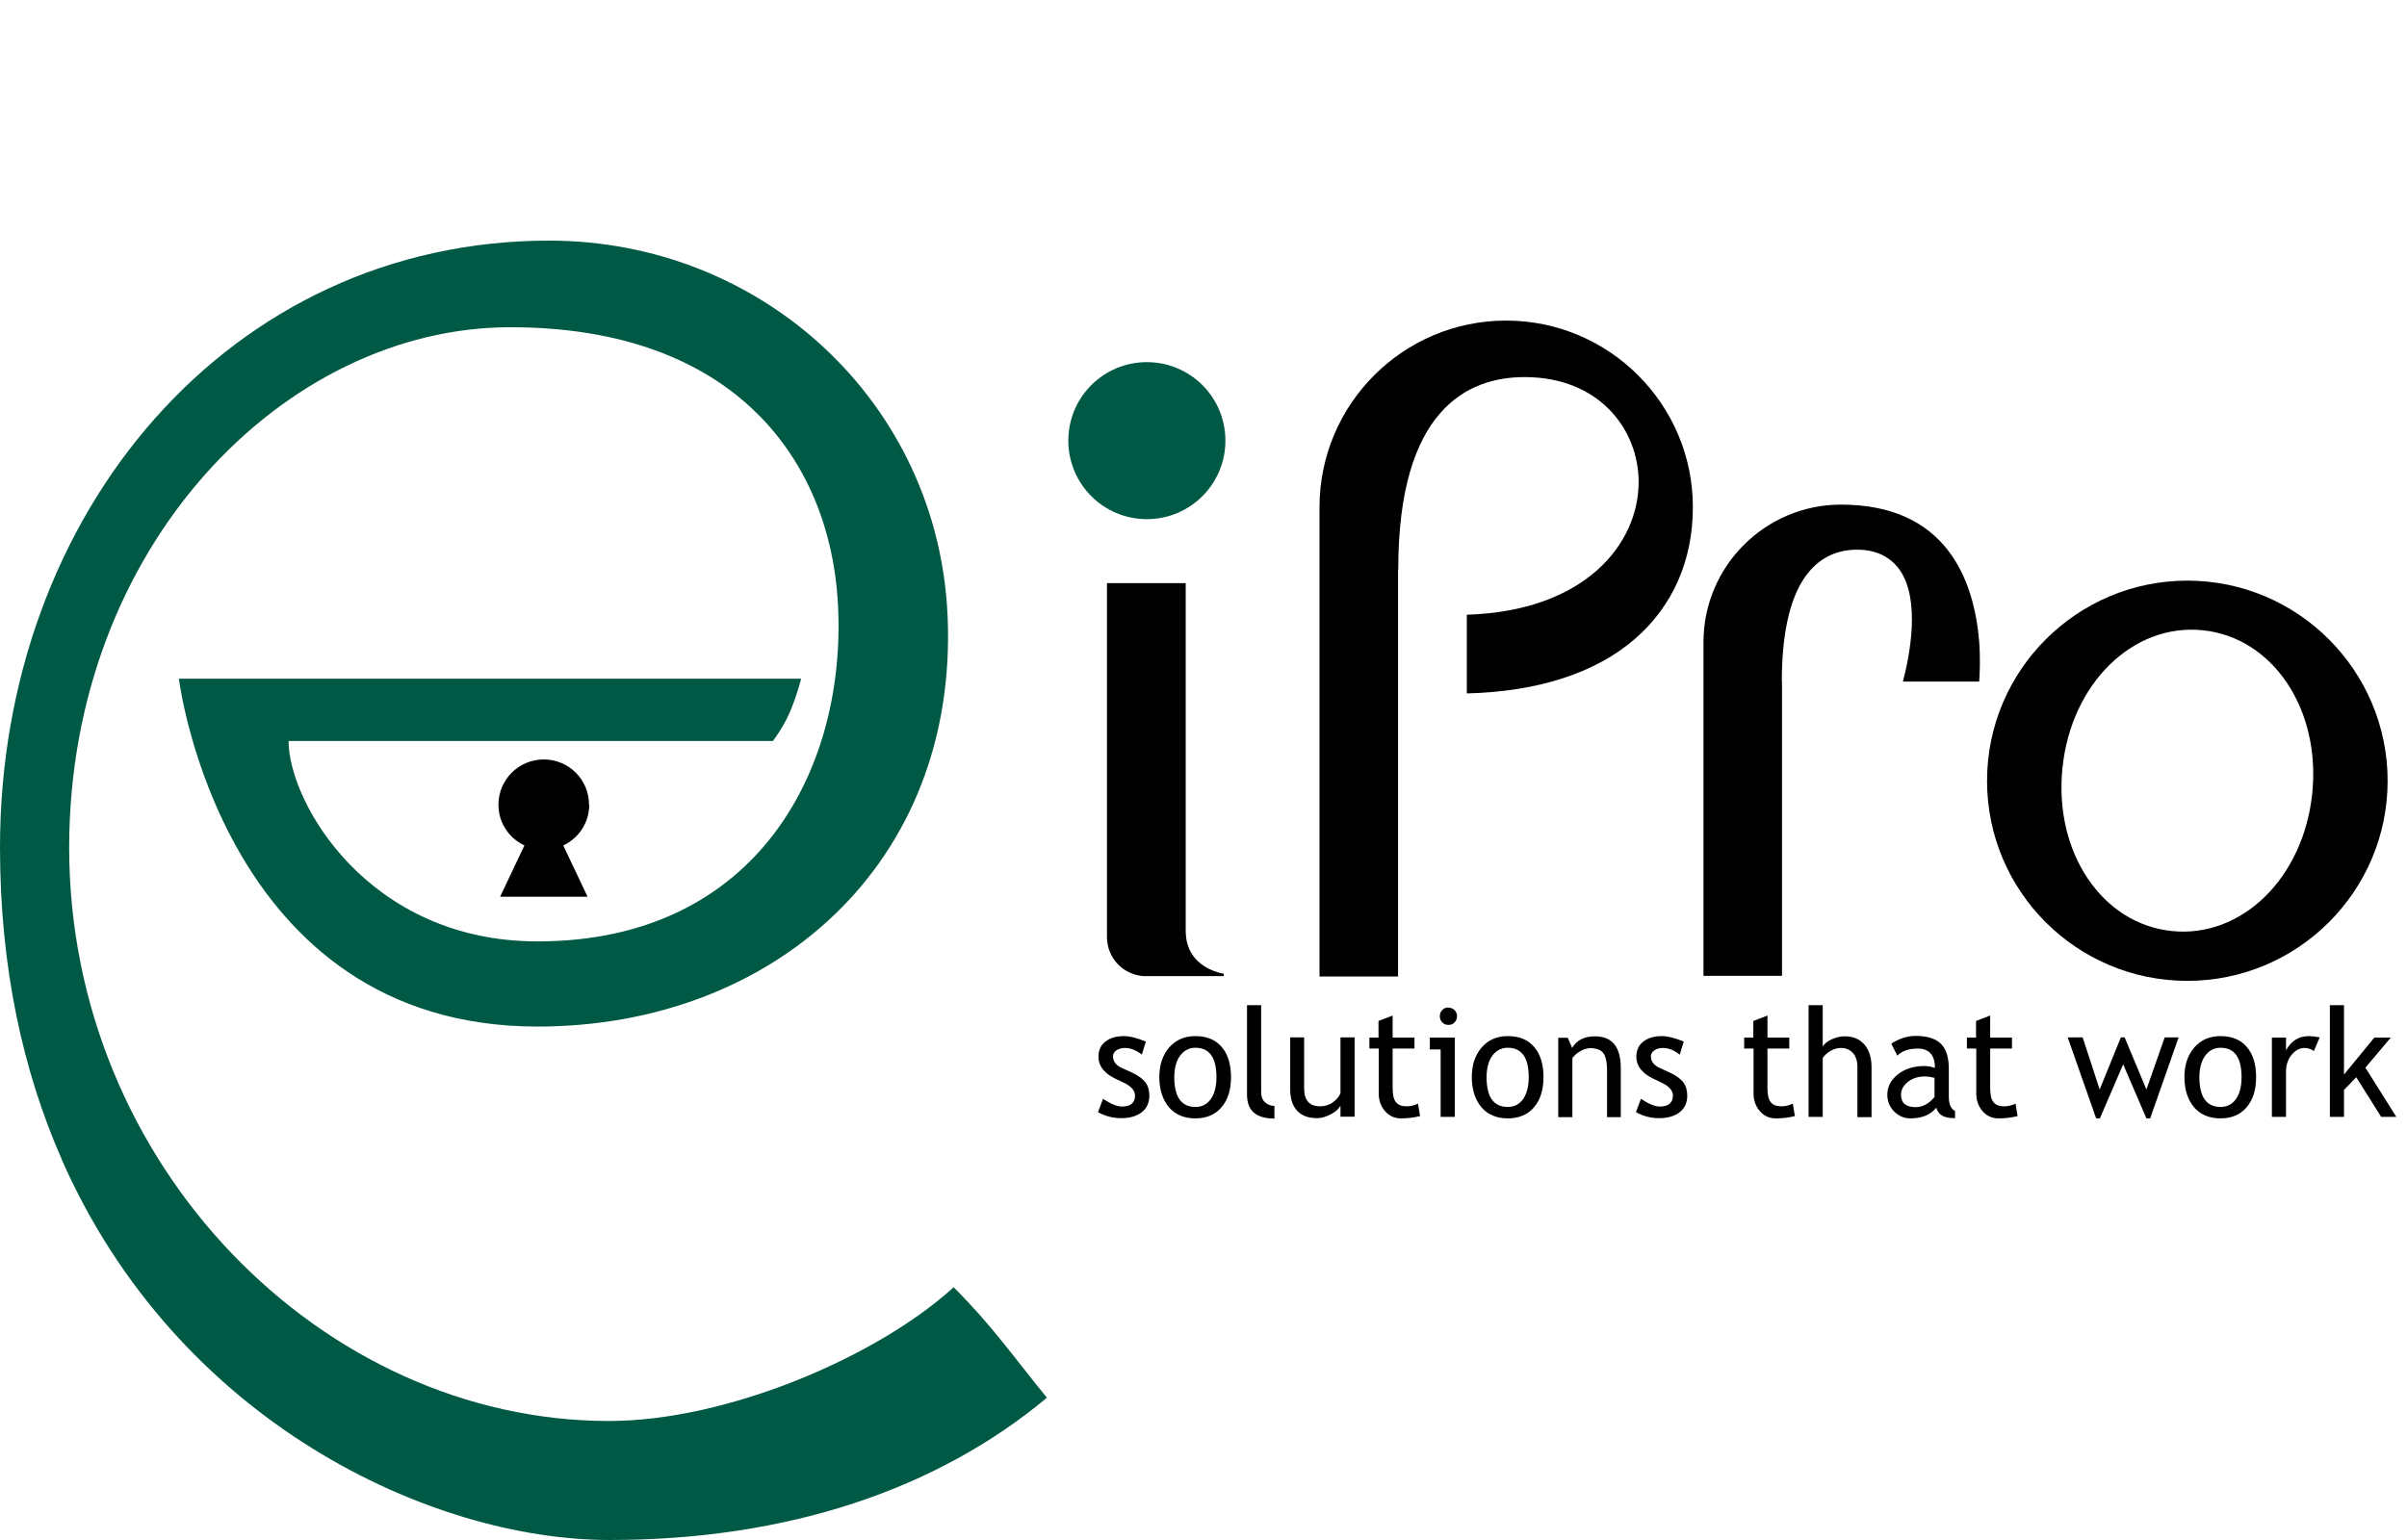 <svg width="100" height="64" viewBox="0 0 100 64" fill="none" xmlns="http://www.w3.org/2000/svg">
<g clip-path="url(#clip0_4490_7920)">
<path fill-rule="evenodd" clip-rule="evenodd" d="M50.91 18.312C50.91 20.116 49.451 21.575 47.647 21.575C45.843 21.575 44.384 20.116 44.384 18.312C44.384 16.508 45.843 15.05 47.647 15.05C49.451 15.05 50.91 16.508 50.91 18.312Z" fill="#005944"/>
<path d="M74.026 28.334C74.026 23.802 75.726 22.844 77.159 22.844C77.919 22.844 78.506 23.12 78.903 23.655C79.809 24.907 79.334 27.272 79.058 28.325H82.226C82.252 27.962 82.278 27.367 82.226 26.659C82.01 24.07 80.845 20.971 76.486 20.971C73.335 20.971 70.772 23.534 70.772 26.685V40.556H74.034V28.316" fill="black"/>
<path d="M90.874 24.13C86.291 24.13 82.553 27.859 82.553 32.451C82.553 37.043 86.282 40.763 90.874 40.763C95.466 40.763 99.195 37.035 99.195 32.451C99.195 27.868 95.466 24.13 90.874 24.13ZM90.227 38.692C87.318 38.39 85.324 35.412 85.687 31.907C86.049 28.403 88.613 25.891 91.522 26.193C94.431 26.495 96.425 29.482 96.062 32.978C95.7 36.482 93.136 38.994 90.227 38.692Z" fill="black"/>
<path d="M45.99 34.428V38.942C45.99 39.797 46.637 40.496 47.492 40.565C47.492 40.565 47.535 40.565 47.578 40.565H50.841V40.47C50.151 40.332 49.261 39.866 49.261 38.692V24.234H47.06H46.473H45.99V29.887V34.428Z" fill="black"/>
<path d="M58.091 23.664C58.091 17.061 60.94 15.671 63.339 15.671C66.455 15.671 68.078 17.863 68.078 20.03C68.078 22.619 65.834 25.399 60.94 25.546V28.817C63.874 28.748 66.3 27.971 67.94 26.538C69.502 25.174 70.331 23.284 70.331 21.075C70.331 16.802 66.852 13.323 62.571 13.323C58.29 13.323 54.82 16.802 54.82 21.075V40.582H58.083V23.664" fill="black"/>
<path d="M2.564 48.187C7.371 59.097 17.902 64 25.325 64C32.749 64 38.946 61.885 43.495 58.087C42.088 56.361 41.216 55.092 39.62 53.495C36.452 56.387 30.211 59.054 25.3 59.054C13.422 59.054 2.874 48.437 2.874 35.23C2.874 22.706 11.825 13.599 21.2 13.599C30.573 13.599 34.432 19.175 34.803 24.933C35.243 31.864 31.506 39.123 22.33 39.123C15.287 39.123 11.989 33.331 11.989 30.794H32.11C32.11 30.794 32.524 30.259 32.792 29.646C33.094 28.964 33.284 28.204 33.284 28.204H7.432C7.432 28.204 9.201 42.662 22.33 42.662C32.101 42.662 39.809 35.921 39.369 25.615C38.989 16.75 31.678 10 22.814 10C9.547 10 0 21.316 0 35.222C0 40.237 0.967 44.544 2.564 48.178" fill="#005944"/>
<path d="M24.471 33.444C24.471 32.399 23.634 31.562 22.589 31.562C21.545 31.562 20.708 32.408 20.708 33.444C20.708 34.195 21.148 34.833 21.787 35.136L20.777 37.267H24.411L23.401 35.136C24.04 34.833 24.48 34.195 24.48 33.444" fill="black"/>
<path d="M45.618 46.219L45.826 45.666C46.154 45.882 46.413 45.986 46.611 45.986C46.974 45.986 47.155 45.83 47.155 45.528C47.155 45.312 46.982 45.123 46.628 44.967C46.361 44.846 46.18 44.751 46.085 44.682C45.99 44.622 45.912 44.544 45.843 44.467C45.774 44.389 45.722 44.303 45.688 44.208C45.653 44.113 45.636 44.018 45.636 43.914C45.636 43.647 45.731 43.431 45.929 43.284C46.128 43.129 46.387 43.059 46.697 43.059C46.939 43.059 47.241 43.137 47.604 43.284L47.44 43.828C47.207 43.647 46.974 43.551 46.741 43.551C46.602 43.551 46.482 43.586 46.387 43.647C46.292 43.715 46.24 43.793 46.24 43.897C46.24 44.113 46.361 44.268 46.602 44.38L47.017 44.57C47.276 44.691 47.457 44.82 47.578 44.967C47.69 45.114 47.751 45.304 47.751 45.528C47.751 45.822 47.647 46.055 47.44 46.219C47.233 46.383 46.948 46.469 46.577 46.469C46.231 46.469 45.903 46.383 45.601 46.21L45.618 46.219Z" fill="black"/>
<path d="M48.165 44.76C48.165 44.251 48.303 43.845 48.579 43.526C48.855 43.215 49.209 43.059 49.658 43.059C50.133 43.059 50.495 43.206 50.754 43.508C51.013 43.81 51.143 44.225 51.143 44.76C51.143 45.295 51.013 45.709 50.745 46.02C50.478 46.331 50.115 46.478 49.658 46.478C49.2 46.478 48.821 46.322 48.562 46.012C48.303 45.701 48.165 45.286 48.165 44.76ZM48.786 44.76C48.786 45.589 49.08 46.003 49.667 46.003C49.943 46.003 50.15 45.891 50.305 45.675C50.461 45.45 50.538 45.148 50.538 44.769C50.538 43.949 50.245 43.543 49.667 43.543C49.399 43.543 49.192 43.655 49.028 43.871C48.872 44.087 48.786 44.389 48.786 44.769V44.76Z" fill="black"/>
<path d="M51.808 45.485V41.773H52.395V45.39C52.395 45.571 52.447 45.709 52.55 45.804C52.654 45.899 52.783 45.96 52.947 45.96V46.486C52.188 46.486 51.808 46.158 51.808 45.494V45.485Z" fill="black"/>
<path d="M54.181 43.12V45.218C54.181 45.727 54.397 45.977 54.845 45.977C55.035 45.977 55.217 45.925 55.372 45.813C55.527 45.701 55.639 45.571 55.691 45.425V43.111H56.278V46.409H55.691V45.951C55.622 46.081 55.493 46.202 55.294 46.305C55.096 46.409 54.906 46.469 54.716 46.469C54.353 46.469 54.077 46.365 53.887 46.158C53.697 45.951 53.602 45.658 53.602 45.278V43.111H54.189L54.181 43.12Z" fill="black"/>
<path d="M57.271 43.577H56.892V43.12H57.271V42.429L57.858 42.205V43.12H58.765V43.577H57.858V45.217C57.858 45.494 57.901 45.692 57.996 45.804C58.091 45.925 58.238 45.977 58.445 45.977C58.592 45.977 58.747 45.943 58.911 45.865L58.998 46.383C58.756 46.443 58.489 46.478 58.204 46.478C57.945 46.478 57.72 46.383 57.548 46.184C57.375 45.986 57.28 45.744 57.28 45.45V43.577H57.271Z" fill="black"/>
<path d="M59.852 46.417V43.612H59.404V43.12H60.439V46.417H59.852ZM60.172 41.877C60.275 41.877 60.362 41.911 60.431 41.98C60.5 42.05 60.534 42.136 60.534 42.231C60.534 42.326 60.5 42.412 60.431 42.49C60.362 42.568 60.275 42.593 60.172 42.593C60.068 42.593 59.99 42.559 59.922 42.49C59.852 42.421 59.818 42.334 59.818 42.231C59.818 42.127 59.852 42.041 59.922 41.972C59.99 41.903 60.077 41.868 60.18 41.868L60.172 41.877Z" fill="black"/>
<path d="M61.147 44.76C61.147 44.251 61.285 43.845 61.561 43.526C61.837 43.215 62.191 43.059 62.64 43.059C63.115 43.059 63.477 43.206 63.736 43.508C63.995 43.81 64.125 44.225 64.125 44.76C64.125 45.295 63.995 45.709 63.728 46.02C63.46 46.331 63.097 46.478 62.64 46.478C62.183 46.478 61.803 46.322 61.544 46.012C61.285 45.701 61.147 45.286 61.147 44.76ZM61.76 44.76C61.76 45.589 62.053 46.003 62.64 46.003C62.916 46.003 63.123 45.891 63.279 45.675C63.434 45.45 63.512 45.148 63.512 44.769C63.512 43.949 63.218 43.543 62.64 43.543C62.373 43.543 62.165 43.655 62.001 43.871C61.846 44.087 61.76 44.389 61.76 44.769V44.76Z" fill="black"/>
<path d="M66.766 46.417V44.501C66.766 44.147 66.714 43.905 66.611 43.767C66.507 43.629 66.326 43.56 66.076 43.56C65.946 43.56 65.799 43.603 65.661 43.681C65.523 43.759 65.402 43.862 65.325 43.974V46.426H64.738V43.129H65.135L65.316 43.551C65.506 43.224 65.825 43.068 66.257 43.068C66.982 43.068 67.336 43.508 67.336 44.389V46.426H66.749L66.766 46.417Z" fill="black"/>
<path d="M67.966 46.219L68.173 45.666C68.501 45.882 68.76 45.986 68.958 45.986C69.321 45.986 69.502 45.83 69.502 45.528C69.502 45.312 69.329 45.123 68.976 44.967C68.708 44.846 68.527 44.751 68.432 44.682C68.337 44.622 68.259 44.544 68.19 44.467C68.121 44.389 68.069 44.303 68.035 44.208C68 44.113 67.983 44.018 67.983 43.914C67.983 43.647 68.078 43.431 68.276 43.284C68.475 43.129 68.734 43.059 69.045 43.059C69.286 43.059 69.588 43.137 69.951 43.284L69.787 43.828C69.554 43.647 69.321 43.551 69.088 43.551C68.95 43.551 68.829 43.586 68.734 43.647C68.639 43.715 68.587 43.793 68.587 43.897C68.587 44.113 68.708 44.268 68.95 44.38L69.364 44.57C69.623 44.691 69.804 44.82 69.925 44.967C70.037 45.114 70.098 45.304 70.098 45.528C70.098 45.822 69.994 46.055 69.787 46.219C69.58 46.383 69.295 46.469 68.924 46.469C68.579 46.469 68.251 46.383 67.948 46.21L67.966 46.219Z" fill="black"/>
<path d="M72.843 43.577H72.463V43.12H72.843V42.429L73.43 42.205V43.12H74.336V43.577H73.43V45.217C73.43 45.494 73.473 45.692 73.568 45.804C73.663 45.925 73.81 45.977 74.017 45.977C74.164 45.977 74.319 45.943 74.483 45.865L74.569 46.383C74.328 46.443 74.06 46.478 73.775 46.478C73.516 46.478 73.292 46.383 73.119 46.184C72.947 45.986 72.852 45.744 72.852 45.45V43.577H72.843Z" fill="black"/>
<path d="M77.167 46.417V44.346C77.167 44.095 77.107 43.905 76.986 43.767C76.865 43.629 76.692 43.551 76.477 43.551C76.338 43.551 76.192 43.595 76.054 43.672C75.907 43.759 75.803 43.854 75.726 43.966V46.417H75.139V41.773H75.726V43.491C75.803 43.37 75.933 43.267 76.106 43.189C76.278 43.111 76.459 43.068 76.641 43.068C76.986 43.068 77.262 43.18 77.461 43.413C77.659 43.647 77.754 43.957 77.754 44.354V46.426H77.167V46.417Z" fill="black"/>
<path d="M80.439 46.037C80.206 46.331 79.843 46.478 79.368 46.478C79.109 46.478 78.885 46.383 78.695 46.193C78.505 46.003 78.41 45.77 78.41 45.494C78.41 45.157 78.557 44.881 78.85 44.648C79.144 44.415 79.515 44.302 79.972 44.302C80.093 44.302 80.231 44.328 80.387 44.38C80.387 43.845 80.145 43.577 79.67 43.577C79.308 43.577 79.023 43.672 78.825 43.871L78.574 43.379C78.686 43.292 78.842 43.215 79.032 43.146C79.23 43.077 79.412 43.051 79.593 43.051C80.067 43.051 80.421 43.163 80.637 43.379C80.853 43.595 80.965 43.94 80.965 44.415V45.597C80.965 45.891 81.052 46.081 81.224 46.175V46.469C80.982 46.469 80.81 46.434 80.689 46.365C80.568 46.296 80.49 46.184 80.439 46.029V46.037ZM80.378 44.794C80.197 44.751 80.067 44.734 79.99 44.734C79.696 44.734 79.455 44.812 79.265 44.959C79.075 45.114 78.98 45.286 78.98 45.494C78.98 45.839 79.178 46.011 79.584 46.011C79.878 46.011 80.136 45.873 80.37 45.589V44.794H80.378Z" fill="black"/>
<path d="M82.096 43.577H81.716V43.12H82.096V42.429L82.683 42.205V43.12H83.589V43.577H82.683V45.217C82.683 45.494 82.726 45.692 82.821 45.804C82.916 45.925 83.063 45.977 83.27 45.977C83.417 45.977 83.572 45.943 83.736 45.865L83.822 46.383C83.581 46.443 83.313 46.478 83.028 46.478C82.769 46.478 82.545 46.383 82.372 46.184C82.2 45.986 82.105 45.744 82.105 45.45V43.577H82.096Z" fill="black"/>
<path d="M89.33 46.478H89.174L88.208 44.233L87.241 46.478H87.086L85.903 43.111H86.525L87.232 45.278L88.113 43.111H88.268L89.174 45.278L89.934 43.111H90.512L89.33 46.478Z" fill="black"/>
<path d="M90.753 44.76C90.753 44.251 90.891 43.845 91.168 43.526C91.444 43.215 91.798 43.059 92.247 43.059C92.721 43.059 93.084 43.206 93.343 43.508C93.602 43.81 93.731 44.225 93.731 44.76C93.731 45.295 93.602 45.709 93.334 46.02C93.067 46.331 92.704 46.478 92.247 46.478C91.789 46.478 91.409 46.322 91.15 46.012C90.891 45.701 90.753 45.286 90.753 44.76ZM91.375 44.76C91.375 45.589 91.668 46.003 92.255 46.003C92.531 46.003 92.739 45.891 92.894 45.675C93.049 45.45 93.127 45.148 93.127 44.769C93.127 43.949 92.834 43.543 92.255 43.543C91.988 43.543 91.781 43.655 91.617 43.871C91.461 44.087 91.375 44.389 91.375 44.769V44.76Z" fill="black"/>
<path d="M96.139 43.681C96.01 43.595 95.881 43.551 95.751 43.551C95.544 43.551 95.363 43.647 95.207 43.836C95.052 44.026 94.974 44.259 94.974 44.527V46.417H94.387V43.12H94.974V43.647C95.19 43.258 95.501 43.059 95.924 43.059C96.027 43.059 96.183 43.077 96.373 43.111L96.131 43.681H96.139Z" fill="black"/>
<path d="M98.928 46.417L97.892 44.769L97.382 45.295V46.417H96.796V41.773H97.382V44.656L98.643 43.12H99.325L98.272 44.371L99.558 46.417H98.928Z" fill="black"/>
</g>
<defs>
<clipPath id="clip0_4490_7920">
<rect width="99.567" height="54" fill="white" transform="translate(0 10)"/>
</clipPath>
</defs>
</svg>
